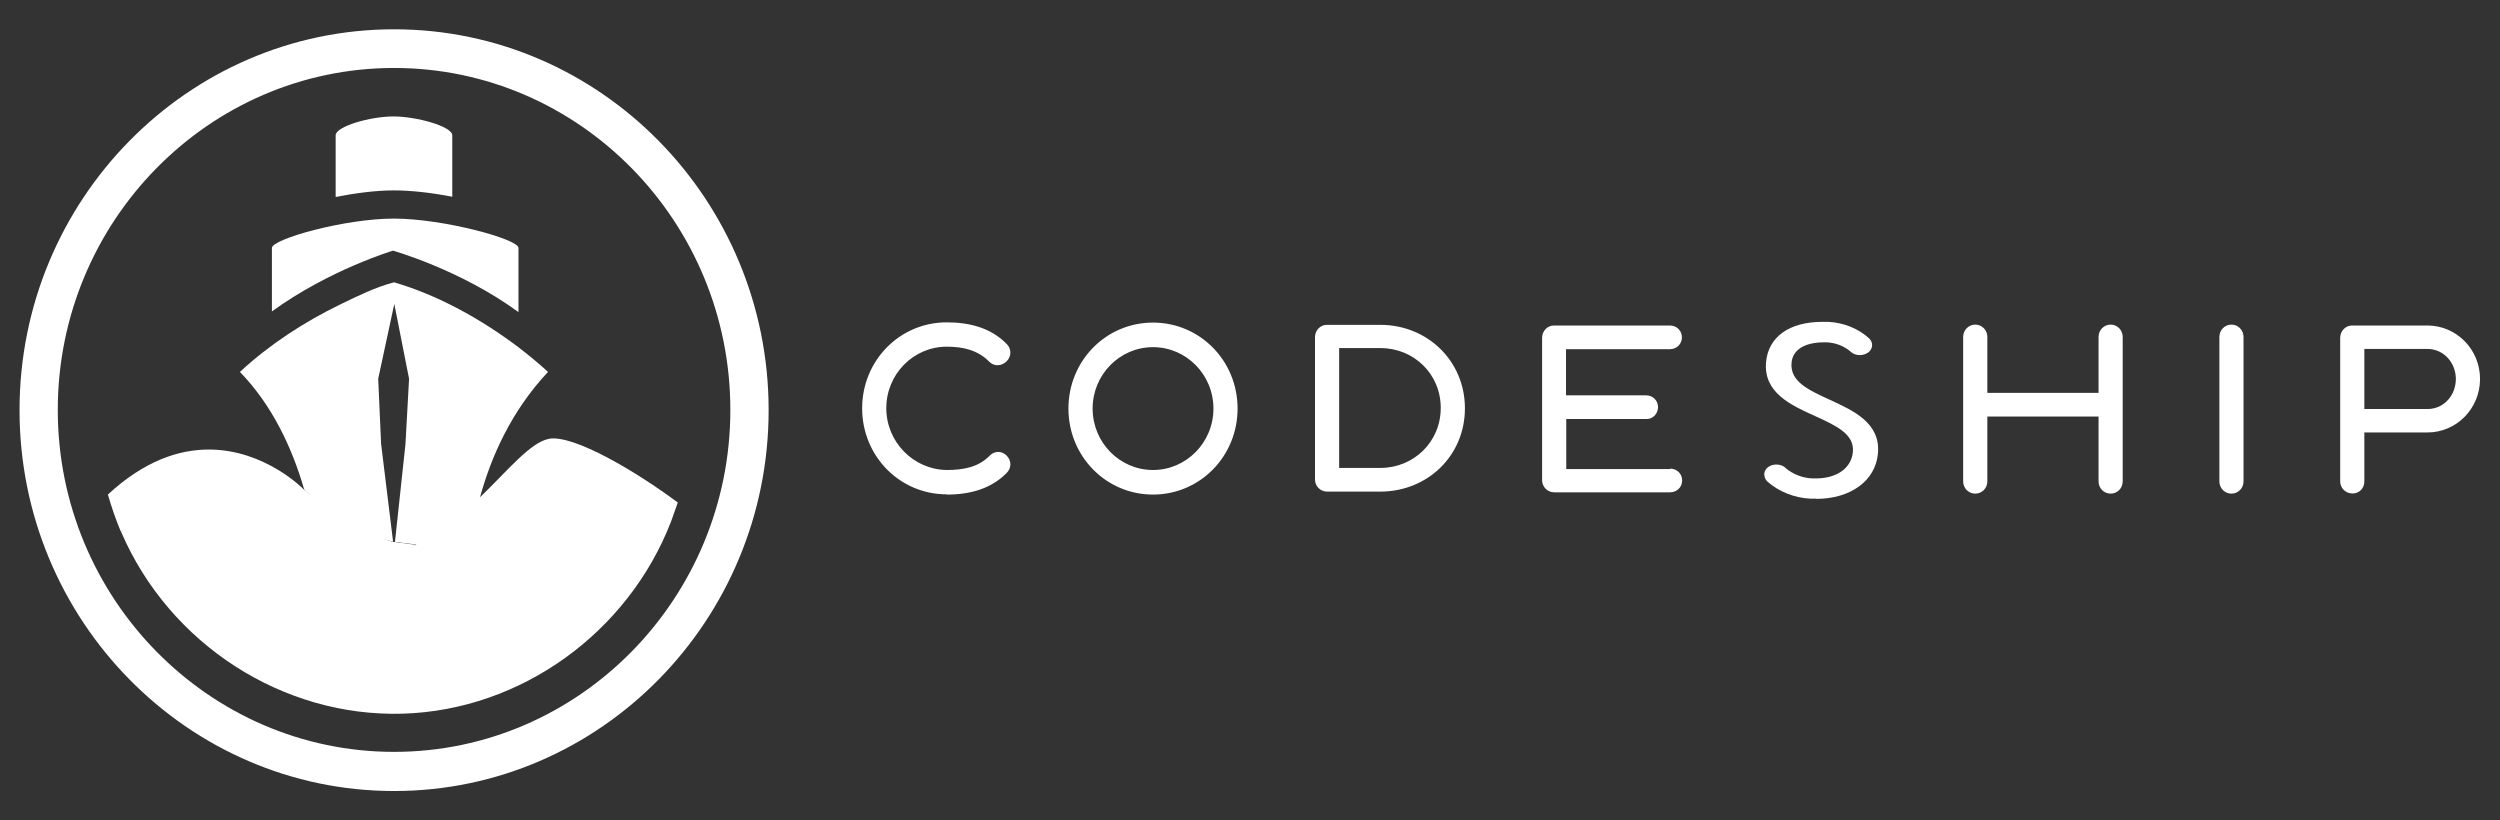 <svg width="64" height="21" viewBox="0 0 64 21" fill="none" xmlns="http://www.w3.org/2000/svg">
<rect x="0" y="0" width="64" height="21" fill="#333333" stroke="none"/>
<g clip-path="url(#clip0_2_1991)">
<path d="M10.088 1.74C5.34 1.74 1.479 5.672 1.479 10.494C1.479 15.317 5.346 19.248 10.088 19.248C14.831 19.248 18.697 15.317 18.697 10.494C18.697 5.672 14.837 1.74 10.088 1.74ZM10.088 20.25C4.802 20.25 0.5 15.876 0.5 10.5C0.5 5.124 4.802 0.75 10.088 0.75C15.375 0.75 19.677 5.124 19.677 10.5C19.677 15.876 15.375 20.25 10.088 20.25Z" fill="white"/>
<path d="M8.593 5.043V3.464C8.593 3.237 9.475 2.981 10.071 2.981C10.667 2.981 11.578 3.237 11.578 3.464V5.037C11.073 4.938 10.535 4.874 10.083 4.874C9.63 4.874 9.086 4.944 8.593 5.043Z" fill="white"/>
<path d="M7.958 14.659C6.64 14.659 5.563 14.245 5.168 14.198C4.572 14.134 3.942 13.546 3.37 13.546C3.272 13.546 3.181 13.564 3.089 13.599C2.963 13.296 2.854 12.981 2.762 12.661C3.696 11.793 4.584 11.508 5.346 11.508C6.795 11.508 7.791 12.539 7.797 12.55C7.877 12.626 9.304 13.698 10.071 13.872L10.655 13.948C9.733 14.49 8.794 14.659 7.958 14.659Z" fill="white"/>
<path d="M13.273 7.996V6.347C13.273 6.12 11.343 5.596 10.083 5.596C8.822 5.596 6.961 6.12 6.961 6.347V7.972C8.439 6.901 10.06 6.417 10.06 6.417C10.06 6.417 11.784 6.901 13.273 7.99M14.052 11.234C13.577 11.327 13.015 12.026 12.288 12.731C12.574 11.688 13.09 10.523 14.029 9.521C13.783 9.294 13.525 9.085 13.261 8.881C12.316 8.17 11.222 7.559 10.088 7.227C9.619 7.349 9.16 7.576 8.725 7.786C7.791 8.24 6.909 8.811 6.142 9.521C6.978 10.383 7.476 11.473 7.774 12.486L7.797 12.55L8.038 12.766C8.628 13.272 9.292 13.692 10.06 13.867V13.843L9.756 11.362L9.682 9.696L10.094 7.78L10.472 9.696L10.38 11.368L10.111 13.872L10.661 13.942C9.768 14.362 8.37 14.589 6.921 13.884C6.337 13.599 5.77 13.331 5.117 13.261C4.424 13.191 3.736 13.331 3.095 13.593L3.106 13.628C4.343 16.493 7.242 18.363 10.317 18.27C13.336 18.177 16.085 16.196 17.185 13.336C17.237 13.179 17.3 13.022 17.351 12.865C16.314 12.09 14.682 11.112 14.046 11.234" fill="white"/>
<path d="M14.052 11.24C13.577 11.333 14.682 11.117 14.052 11.24V11.24ZM24.236 12.655C23.033 12.655 22.071 11.677 22.071 10.453C22.071 9.23 23.033 8.252 24.236 8.252C24.843 8.252 25.376 8.403 25.771 8.805C25.897 8.933 25.897 9.12 25.771 9.248C25.645 9.376 25.45 9.388 25.324 9.259C25.038 8.968 24.666 8.875 24.236 8.875C23.383 8.875 22.689 9.58 22.689 10.448C22.689 11.315 23.383 12.02 24.236 12.032C24.671 12.032 25.055 11.956 25.336 11.665C25.462 11.537 25.645 11.537 25.771 11.665C25.897 11.793 25.897 11.979 25.771 12.107C25.376 12.509 24.843 12.661 24.236 12.661M29.517 12.032C30.37 12.032 31.064 11.327 31.064 10.459C31.064 9.591 30.37 8.887 29.517 8.887C28.664 8.887 27.971 9.591 27.971 10.459C27.971 11.327 28.664 12.032 29.517 12.032ZM29.517 8.258C30.72 8.258 31.682 9.236 31.682 10.459C31.682 11.682 30.72 12.661 29.517 12.661C28.314 12.661 27.352 11.682 27.352 10.459C27.352 9.236 28.314 8.258 29.517 8.258ZM34.282 8.916V11.979H35.336C36.19 11.979 36.883 11.315 36.883 10.442C36.883 9.568 36.19 8.91 35.336 8.91H34.282V8.916ZM35.336 8.316C36.539 8.316 37.502 9.236 37.502 10.453C37.502 11.671 36.539 12.585 35.336 12.585H33.973C33.801 12.585 33.664 12.445 33.664 12.276V8.63C33.664 8.456 33.801 8.316 33.968 8.316H35.331M42.754 11.997C42.926 11.997 43.063 12.125 43.063 12.3C43.063 12.475 42.926 12.603 42.754 12.603H39.787C39.615 12.603 39.478 12.463 39.478 12.294V8.648C39.478 8.473 39.615 8.333 39.781 8.333H42.748C42.92 8.333 43.057 8.461 43.057 8.636C43.057 8.811 42.92 8.939 42.748 8.939H40.09V10.121H42.135C42.301 10.116 42.439 10.244 42.445 10.407C42.445 10.407 42.445 10.418 42.445 10.424C42.445 10.593 42.313 10.727 42.153 10.727C42.153 10.727 42.141 10.727 42.135 10.727H40.096V12.008H42.754M53.723 10.663H50.876V12.323C50.876 12.498 50.739 12.637 50.567 12.637C50.395 12.637 50.257 12.498 50.257 12.323V8.625C50.257 8.45 50.395 8.31 50.567 8.31C50.739 8.31 50.876 8.45 50.876 8.625V10.057H53.723V8.625C53.723 8.45 53.86 8.31 54.032 8.31C54.204 8.31 54.341 8.45 54.341 8.625V12.323C54.341 12.498 54.204 12.637 54.032 12.637C53.86 12.637 53.723 12.498 53.723 12.323V10.663ZM57.434 12.323C57.434 12.498 57.297 12.637 57.125 12.637C56.953 12.637 56.816 12.498 56.816 12.323V8.625C56.816 8.45 56.953 8.31 57.125 8.31C57.297 8.31 57.434 8.45 57.434 8.625V12.323ZM60.527 8.939V10.471H62.142C62.578 10.471 62.87 10.104 62.87 9.702C62.87 9.3 62.572 8.933 62.142 8.933H60.527V8.939ZM62.142 8.333C62.887 8.333 63.489 8.945 63.489 9.702C63.489 10.459 62.887 11.071 62.142 11.071H60.527V12.329C60.527 12.498 60.395 12.632 60.235 12.632C60.235 12.632 60.224 12.632 60.218 12.632C60.046 12.632 59.909 12.492 59.909 12.323V8.648C59.909 8.473 60.046 8.333 60.212 8.333H62.142Z" fill="white"/>
<path d="M46.5 12.766C46.448 12.766 46.397 12.766 46.351 12.766C45.939 12.748 45.532 12.585 45.24 12.323C45.188 12.271 45.16 12.195 45.165 12.119C45.177 12.049 45.217 11.985 45.274 11.95C45.337 11.909 45.406 11.892 45.475 11.892C45.572 11.892 45.664 11.927 45.715 11.985C45.904 12.143 46.145 12.236 46.391 12.247H46.494C47.027 12.247 47.399 11.979 47.434 11.566C47.474 11.112 47.004 10.896 46.465 10.651C45.847 10.372 45.142 10.052 45.211 9.271C45.268 8.625 45.807 8.24 46.643 8.24H46.815C47.21 8.263 47.577 8.415 47.846 8.659C47.903 8.712 47.932 8.782 47.926 8.852C47.92 8.922 47.88 8.986 47.823 9.026C47.76 9.067 47.686 9.091 47.611 9.091C47.514 9.091 47.428 9.056 47.37 8.997C47.21 8.863 47.004 8.776 46.769 8.764H46.689C46.196 8.764 45.893 8.957 45.864 9.283C45.818 9.766 46.294 9.982 46.838 10.232C47.451 10.512 48.15 10.832 48.075 11.613C48.012 12.306 47.376 12.771 46.494 12.771" fill="white"/>
</g>
<defs>
<clipPath id="clip0_2_1991">
<rect width="63" height="19.5" fill="white" transform="translate(0.5 0.75)"/>
</clipPath>
</defs>
</svg>
